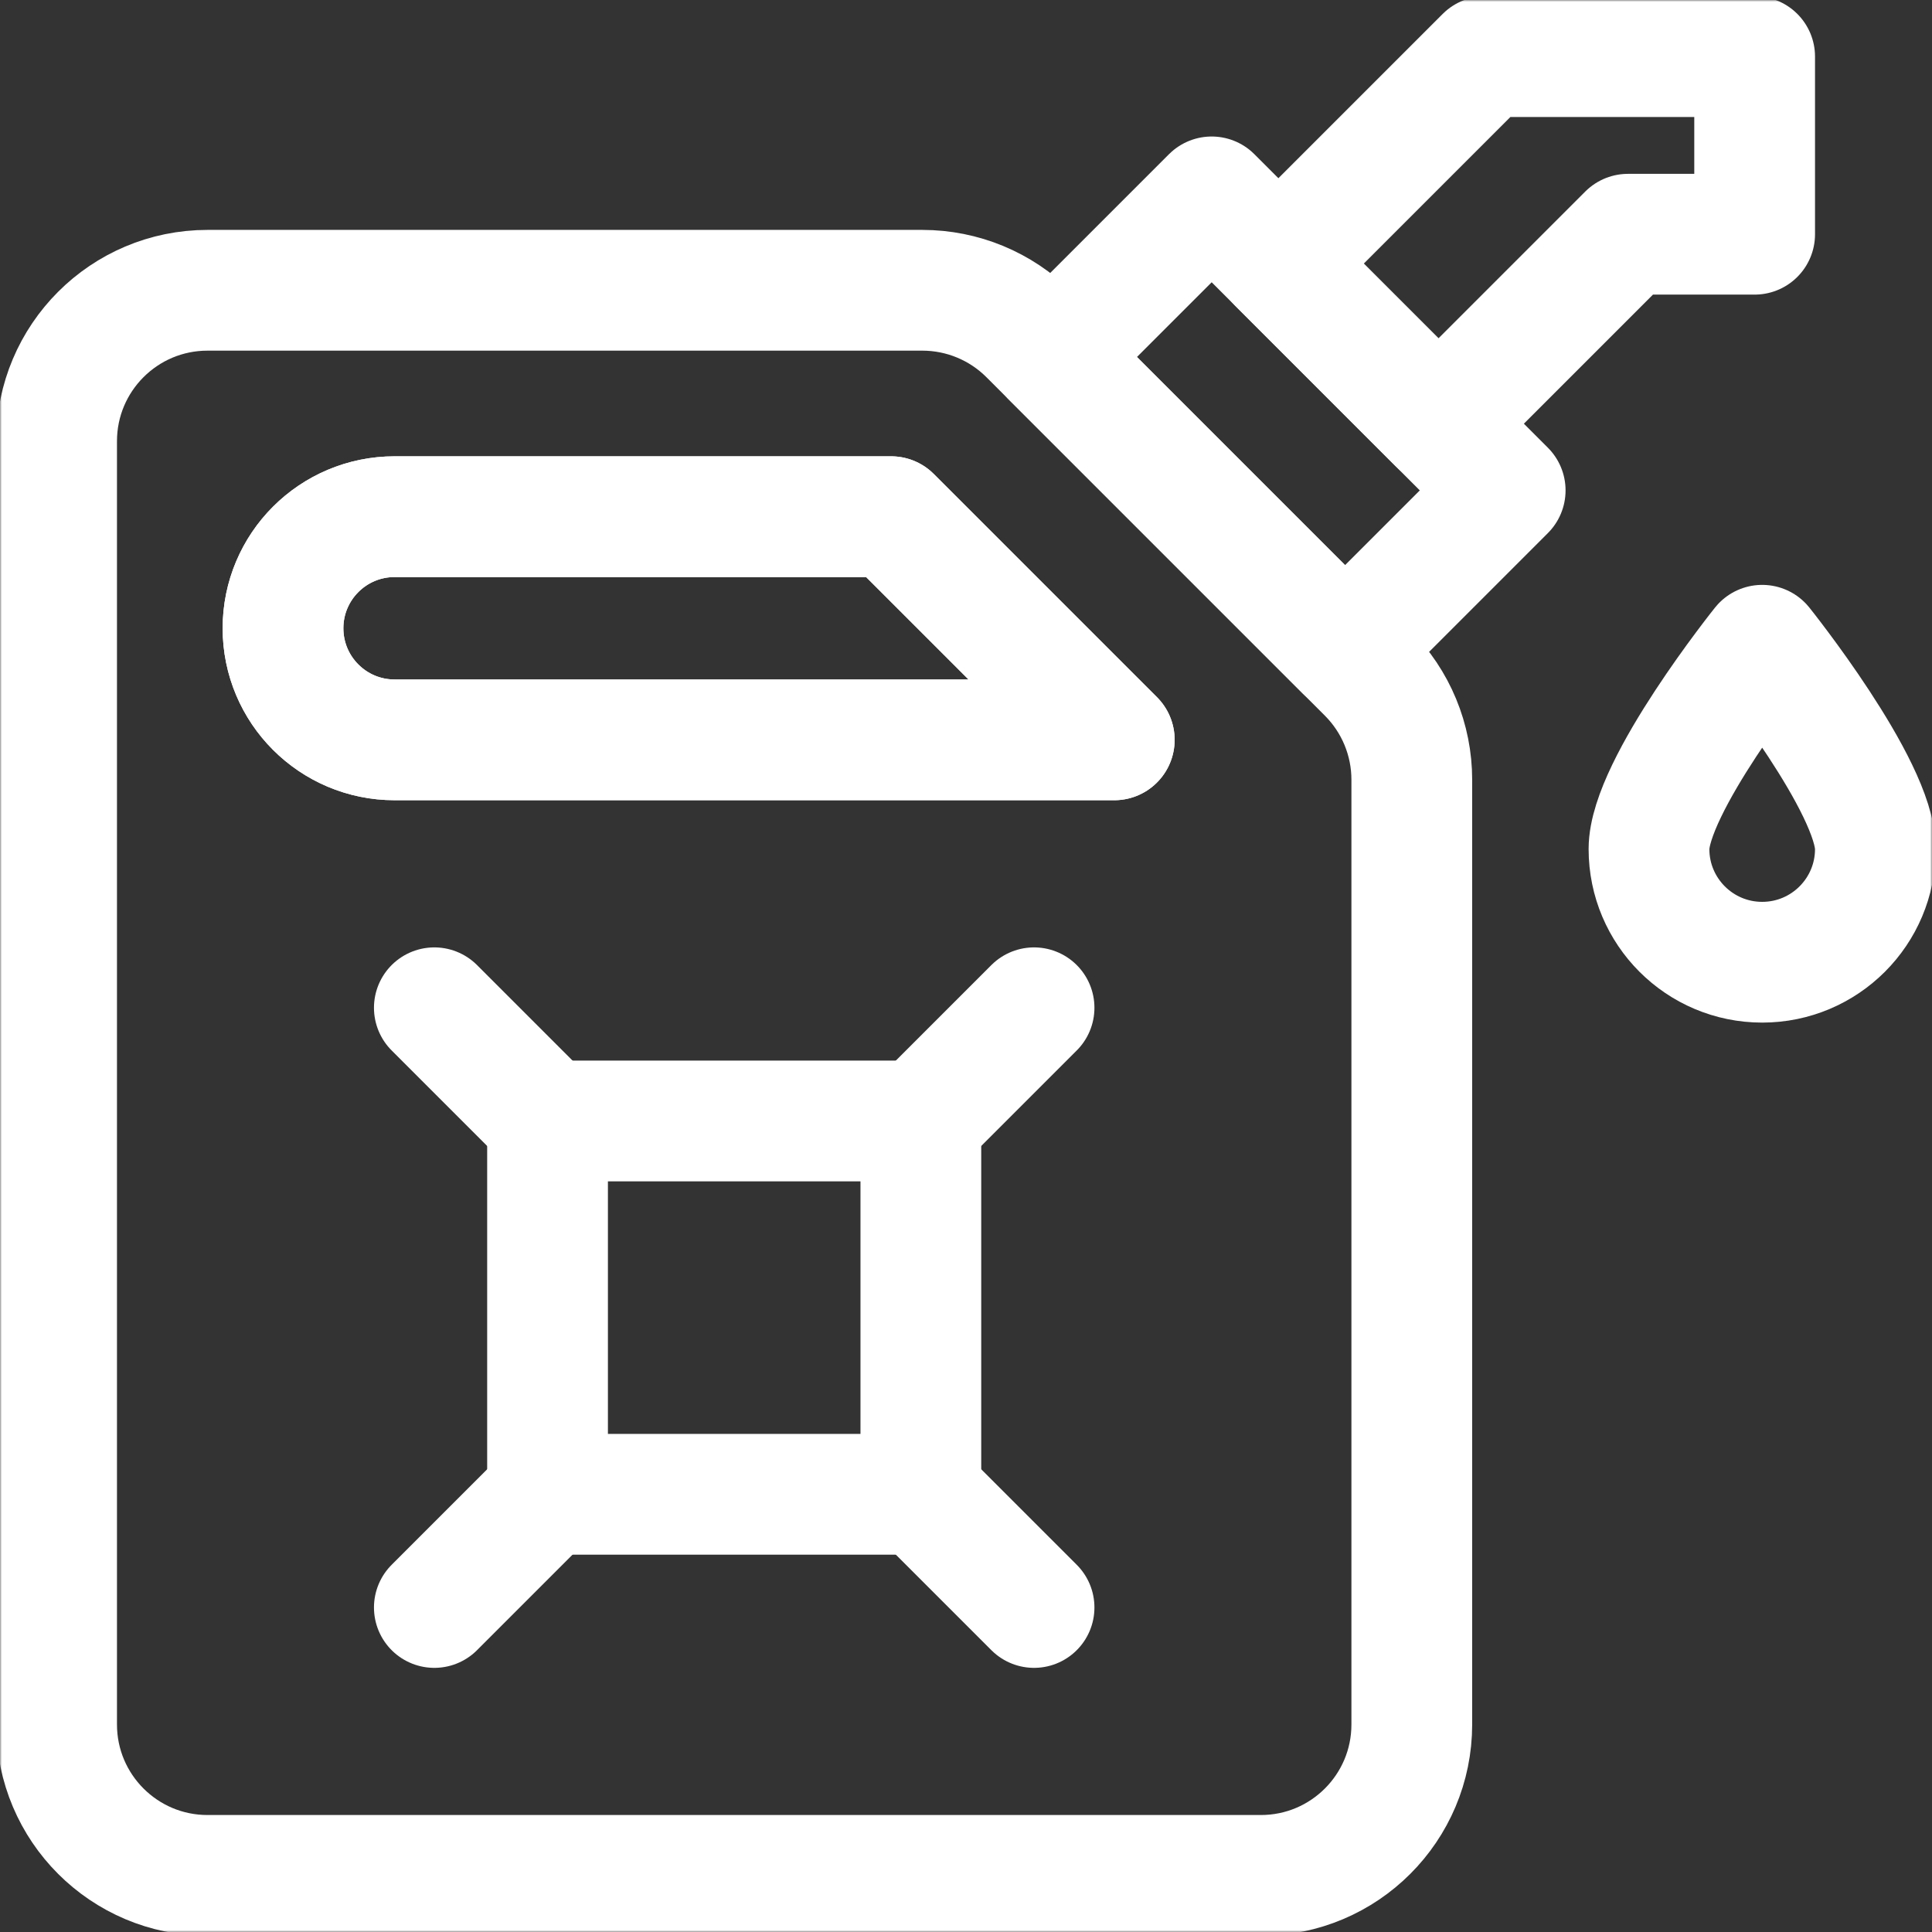 <?xml version="1.0" encoding="UTF-8"?> <svg xmlns="http://www.w3.org/2000/svg" width="512" height="512" viewBox="0 0 512 512" fill="none"><rect x="0" y="0" width="512" height="512" fill="#333333" stroke="none"/><mask id="mask0_361_47" style="mask-type:luminance" maskUnits="userSpaceOnUse" x="0" y="0" width="512" height="512"><path d="M495.999 495.999V16H16V495.999H495.999Z" fill="white" stroke="white" stroke-width="32"></path></mask><g mask="url(#mask0_361_47)"><path d="M272.721 88.642L362.425 178.346C366.139 182.061 369.086 186.47 371.096 191.323C373.106 196.176 374.141 201.378 374.141 206.63V456.999C374.141 479.091 356.233 496.999 334.141 496.999H55C32.909 496.999 15 479.091 15 456.999V116.926C15 94.835 32.909 76.926 55 76.926H244.436C255.045 76.926 265.219 81.14 272.721 88.642Z" stroke="white" stroke-width="32" stroke-miterlimit="10" stroke-linecap="round" stroke-linejoin="round"></path><path d="M321.109 52.177L398.89 129.959L356.464 172.385L278.682 94.603L321.109 52.177Z" stroke="white" stroke-width="32" stroke-miterlimit="10" stroke-linecap="round" stroke-linejoin="round"></path><path d="M104.57 136.927H236.151L295.292 196.067H104.57C88.239 196.067 75 182.828 75 166.497C75 150.166 88.239 136.927 104.57 136.927Z" stroke="white" stroke-width="32" stroke-miterlimit="10" stroke-linecap="round" stroke-linejoin="round"></path><path d="M104.57 136.927H236.151L295.292 196.067H104.57C88.239 196.067 75 182.828 75 166.497C75 150.166 88.239 136.927 104.57 136.927Z" stroke="white" stroke-width="32" stroke-miterlimit="10" stroke-linecap="round" stroke-linejoin="round"></path><path d="M464.999 15V62.073H431.426L381.215 112.284L338.789 69.857L393.646 15H464.999Z" stroke="white" stroke-width="32" stroke-miterlimit="10" stroke-linecap="round" stroke-linejoin="round"></path><path d="M496.998 224.999C496.998 241.567 483.566 254.999 466.998 254.999C450.43 254.999 436.999 241.567 436.999 224.999C436.999 208.431 466.998 171 466.998 171C466.998 171 496.998 208.431 496.998 224.999Z" stroke="white" stroke-width="32" stroke-miterlimit="10" stroke-linecap="round" stroke-linejoin="round"></path><path d="M145.105 297.068H244.035V395.999H145.105V297.068Z" stroke="white" stroke-width="32" stroke-miterlimit="10" stroke-linecap="round" stroke-linejoin="round"></path><path d="M244.035 297.069L274.035 267.069" stroke="white" stroke-width="32" stroke-miterlimit="10" stroke-linecap="round" stroke-linejoin="round"></path><path d="M145.106 297.069L115.106 267.069" stroke="white" stroke-width="32" stroke-miterlimit="10" stroke-linecap="round" stroke-linejoin="round"></path><path d="M244.035 395.999L274.035 425.999" stroke="white" stroke-width="32" stroke-miterlimit="10" stroke-linecap="round" stroke-linejoin="round"></path><path d="M145.106 395.999L115.106 425.999" stroke="white" stroke-width="32" stroke-miterlimit="10" stroke-linecap="round" stroke-linejoin="round"></path></g></svg> 